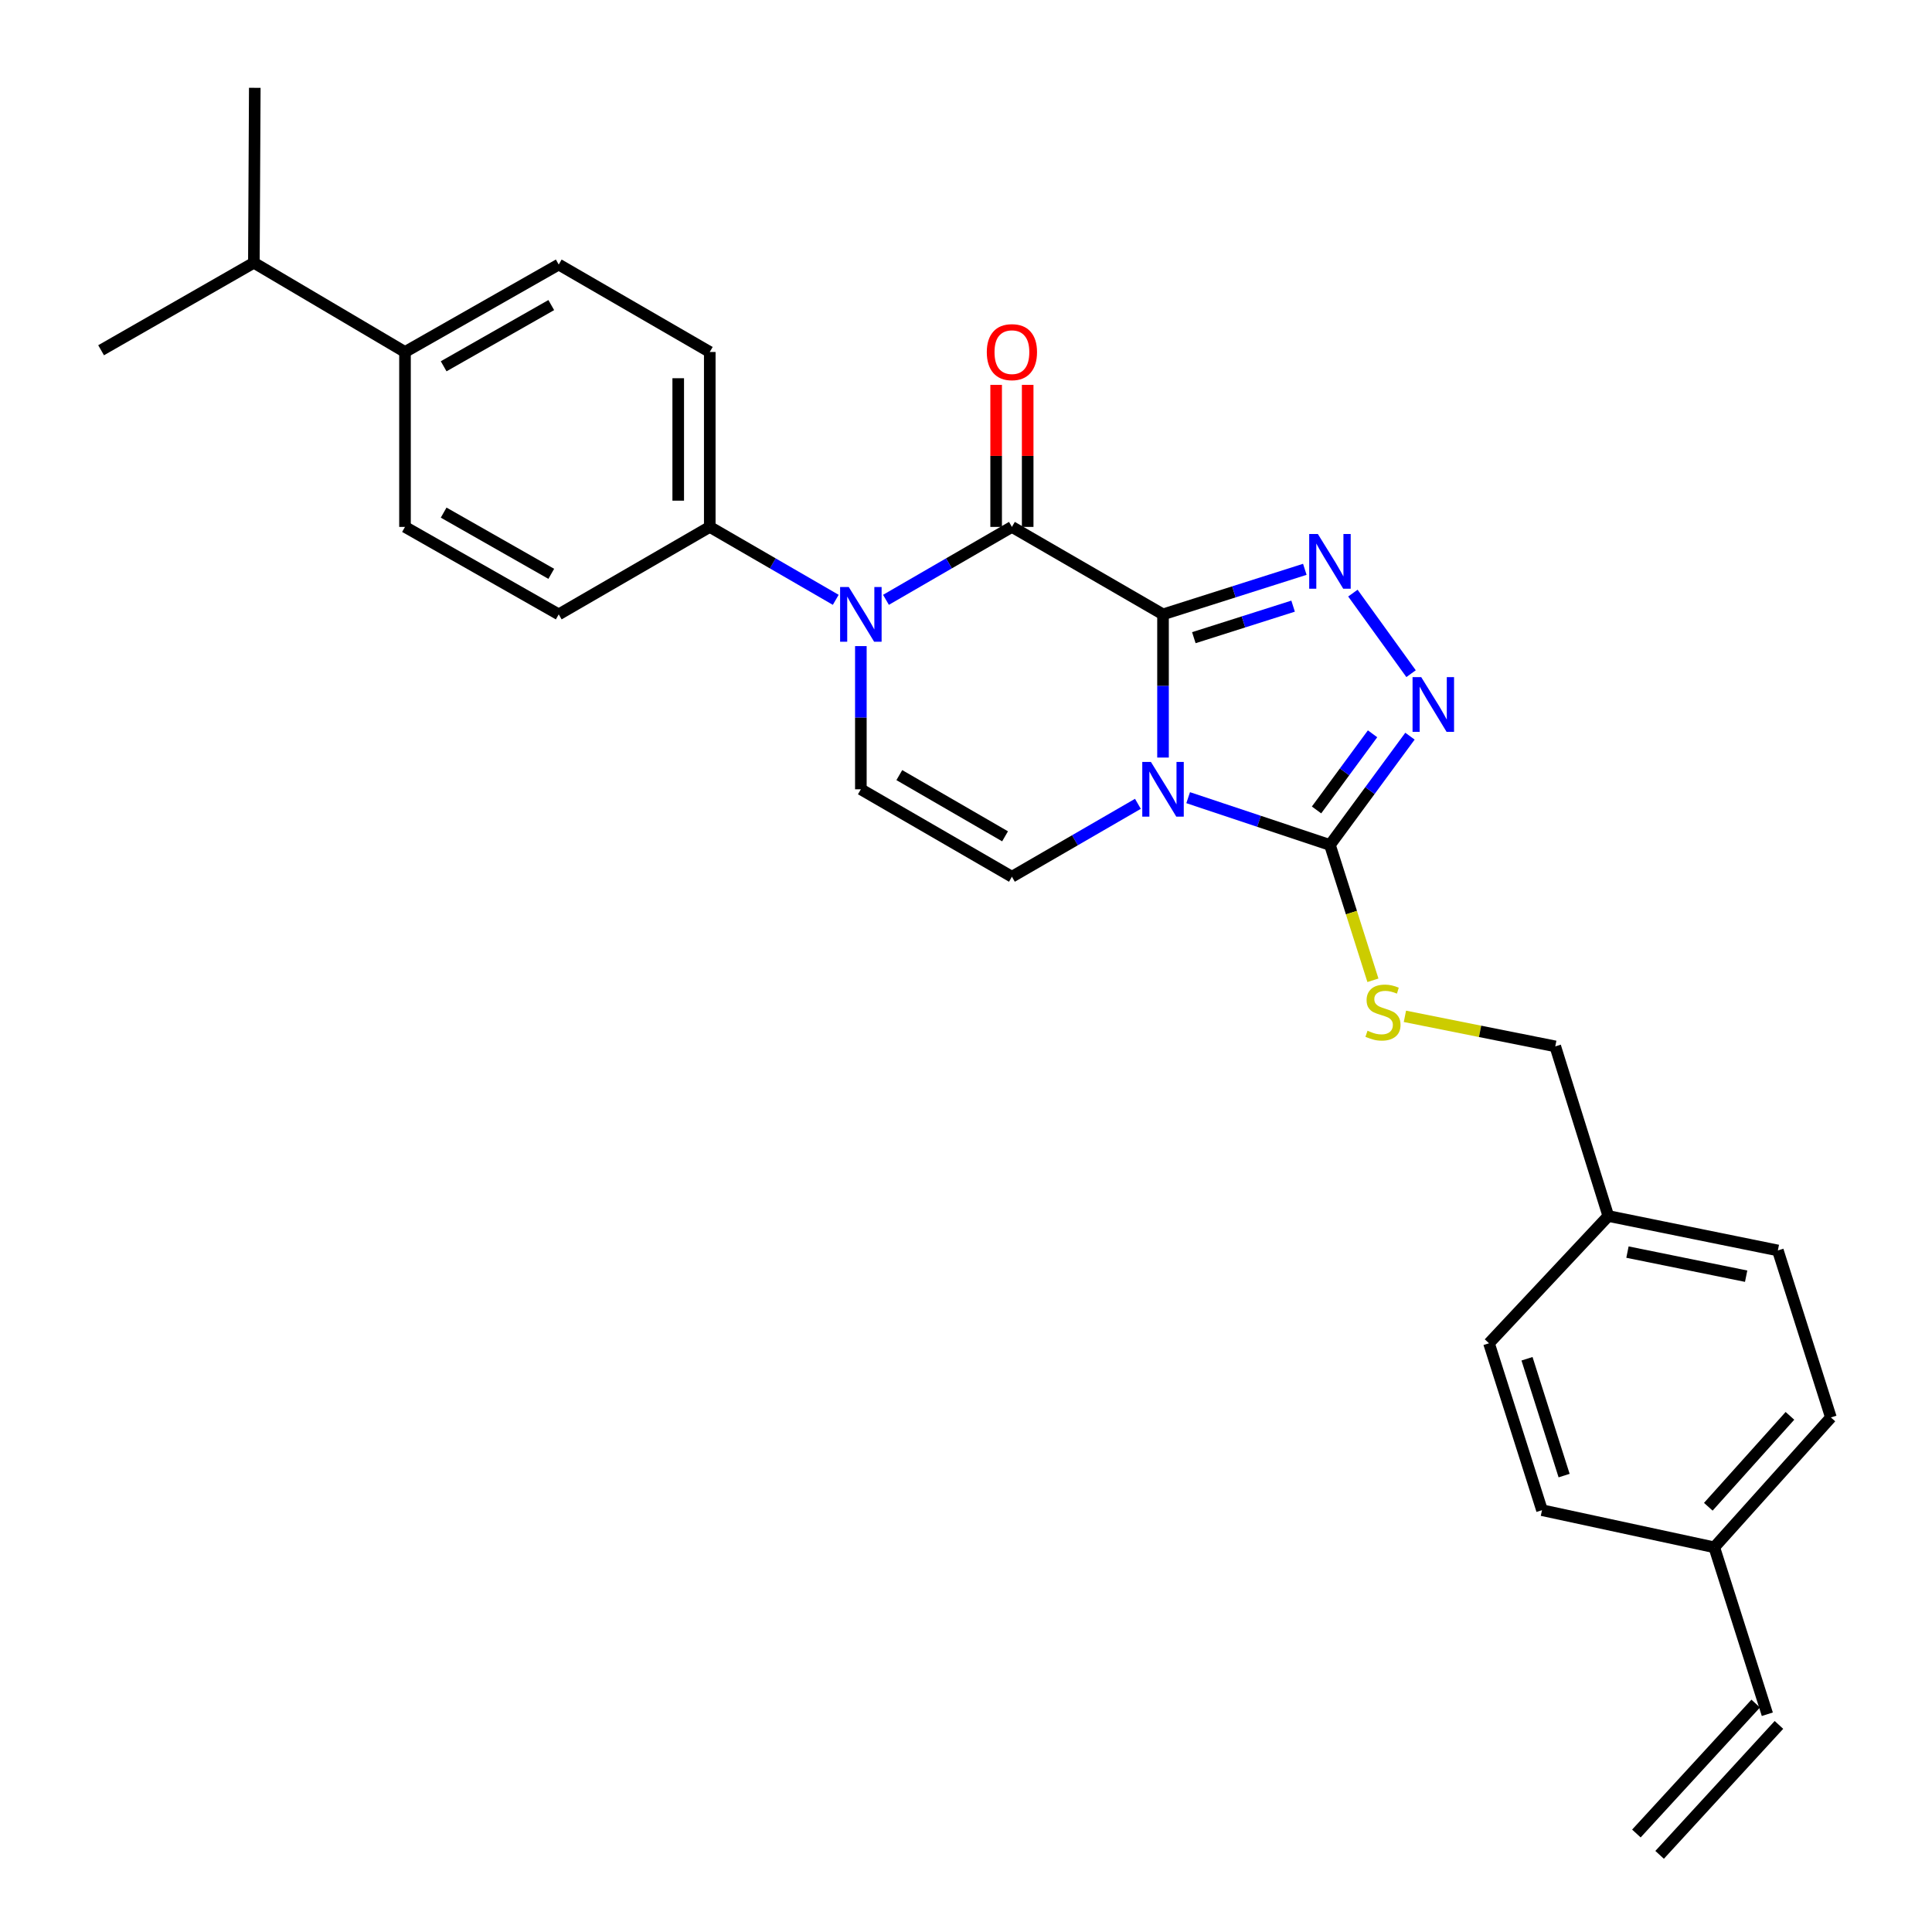 <?xml version='1.0' encoding='iso-8859-1'?>
<svg version='1.1' baseProfile='full'
              xmlns='http://www.w3.org/2000/svg'
                      xmlns:rdkit='http://www.rdkit.org/xml'
                      xmlns:xlink='http://www.w3.org/1999/xlink'
                  xml:space='preserve'
width='1000px' height='1000px' viewBox='0 0 1000 1000'>
<!-- END OF HEADER -->
<rect style='opacity:1.0;fill:#FFFFFF;stroke:none' width='1000' height='1000' x='0' y='0'> </rect>
<path class='bond-0' d='M 601.977,317.997 L 601.977,355.055' style='fill:none;fill-rule:evenodd;stroke:#000000;stroke-width:6px;stroke-linecap:butt;stroke-linejoin:miter;stroke-opacity:1' />
<path class='bond-0' d='M 601.977,355.055 L 601.977,392.112' style='fill:none;fill-rule:evenodd;stroke:#0000FF;stroke-width:6px;stroke-linecap:butt;stroke-linejoin:miter;stroke-opacity:1' />
<path class='bond-1' d='M 601.977,317.997 L 523.764,272.727' style='fill:none;fill-rule:evenodd;stroke:#000000;stroke-width:6px;stroke-linecap:butt;stroke-linejoin:miter;stroke-opacity:1' />
<path class='bond-2' d='M 601.977,317.997 L 638.675,306.339' style='fill:none;fill-rule:evenodd;stroke:#000000;stroke-width:6px;stroke-linecap:butt;stroke-linejoin:miter;stroke-opacity:1' />
<path class='bond-2' d='M 638.675,306.339 L 675.373,294.682' style='fill:none;fill-rule:evenodd;stroke:#0000FF;stroke-width:6px;stroke-linecap:butt;stroke-linejoin:miter;stroke-opacity:1' />
<path class='bond-2' d='M 617.929,330.06 L 643.618,321.9' style='fill:none;fill-rule:evenodd;stroke:#000000;stroke-width:6px;stroke-linecap:butt;stroke-linejoin:miter;stroke-opacity:1' />
<path class='bond-2' d='M 643.618,321.9 L 669.306,313.739' style='fill:none;fill-rule:evenodd;stroke:#0000FF;stroke-width:6px;stroke-linecap:butt;stroke-linejoin:miter;stroke-opacity:1' />
<path class='bond-4' d='M 614.994,412.876 L 651.687,425.109' style='fill:none;fill-rule:evenodd;stroke:#0000FF;stroke-width:6px;stroke-linecap:butt;stroke-linejoin:miter;stroke-opacity:1' />
<path class='bond-4' d='M 651.687,425.109 L 688.38,437.343' style='fill:none;fill-rule:evenodd;stroke:#000000;stroke-width:6px;stroke-linecap:butt;stroke-linejoin:miter;stroke-opacity:1' />
<path class='bond-6' d='M 588.977,416.058 L 556.371,434.927' style='fill:none;fill-rule:evenodd;stroke:#0000FF;stroke-width:6px;stroke-linecap:butt;stroke-linejoin:miter;stroke-opacity:1' />
<path class='bond-6' d='M 556.371,434.927 L 523.764,453.796' style='fill:none;fill-rule:evenodd;stroke:#000000;stroke-width:6px;stroke-linecap:butt;stroke-linejoin:miter;stroke-opacity:1' />
<path class='bond-3' d='M 523.764,272.727 L 491.171,291.599' style='fill:none;fill-rule:evenodd;stroke:#000000;stroke-width:6px;stroke-linecap:butt;stroke-linejoin:miter;stroke-opacity:1' />
<path class='bond-3' d='M 491.171,291.599 L 458.577,310.471' style='fill:none;fill-rule:evenodd;stroke:#0000FF;stroke-width:6px;stroke-linecap:butt;stroke-linejoin:miter;stroke-opacity:1' />
<path class='bond-10' d='M 531.927,272.727 L 531.927,235.969' style='fill:none;fill-rule:evenodd;stroke:#000000;stroke-width:6px;stroke-linecap:butt;stroke-linejoin:miter;stroke-opacity:1' />
<path class='bond-10' d='M 531.927,235.969 L 531.927,199.212' style='fill:none;fill-rule:evenodd;stroke:#FF0000;stroke-width:6px;stroke-linecap:butt;stroke-linejoin:miter;stroke-opacity:1' />
<path class='bond-10' d='M 515.601,272.727 L 515.601,235.969' style='fill:none;fill-rule:evenodd;stroke:#000000;stroke-width:6px;stroke-linecap:butt;stroke-linejoin:miter;stroke-opacity:1' />
<path class='bond-10' d='M 515.601,235.969 L 515.601,199.212' style='fill:none;fill-rule:evenodd;stroke:#FF0000;stroke-width:6px;stroke-linecap:butt;stroke-linejoin:miter;stroke-opacity:1' />
<path class='bond-5' d='M 700.255,306.995 L 730.366,348.69' style='fill:none;fill-rule:evenodd;stroke:#0000FF;stroke-width:6px;stroke-linecap:butt;stroke-linejoin:miter;stroke-opacity:1' />
<path class='bond-7' d='M 445.579,334.42 L 445.579,371.478' style='fill:none;fill-rule:evenodd;stroke:#0000FF;stroke-width:6px;stroke-linecap:butt;stroke-linejoin:miter;stroke-opacity:1' />
<path class='bond-7' d='M 445.579,371.478 L 445.579,408.536' style='fill:none;fill-rule:evenodd;stroke:#000000;stroke-width:6px;stroke-linecap:butt;stroke-linejoin:miter;stroke-opacity:1' />
<path class='bond-9' d='M 432.58,310.472 L 399.977,291.6' style='fill:none;fill-rule:evenodd;stroke:#0000FF;stroke-width:6px;stroke-linecap:butt;stroke-linejoin:miter;stroke-opacity:1' />
<path class='bond-9' d='M 399.977,291.6 L 367.375,272.727' style='fill:none;fill-rule:evenodd;stroke:#000000;stroke-width:6px;stroke-linecap:butt;stroke-linejoin:miter;stroke-opacity:1' />
<path class='bond-8' d='M 688.38,437.343 L 699.501,472.369' style='fill:none;fill-rule:evenodd;stroke:#000000;stroke-width:6px;stroke-linecap:butt;stroke-linejoin:miter;stroke-opacity:1' />
<path class='bond-8' d='M 699.501,472.369 L 710.623,507.395' style='fill:none;fill-rule:evenodd;stroke:#CCCC00;stroke-width:6px;stroke-linecap:butt;stroke-linejoin:miter;stroke-opacity:1' />
<path class='bond-28' d='M 688.38,437.343 L 709.089,409.193' style='fill:none;fill-rule:evenodd;stroke:#000000;stroke-width:6px;stroke-linecap:butt;stroke-linejoin:miter;stroke-opacity:1' />
<path class='bond-28' d='M 709.089,409.193 L 729.798,381.044' style='fill:none;fill-rule:evenodd;stroke:#0000FF;stroke-width:6px;stroke-linecap:butt;stroke-linejoin:miter;stroke-opacity:1' />
<path class='bond-28' d='M 681.441,419.223 L 695.938,399.518' style='fill:none;fill-rule:evenodd;stroke:#000000;stroke-width:6px;stroke-linecap:butt;stroke-linejoin:miter;stroke-opacity:1' />
<path class='bond-28' d='M 695.938,399.518 L 710.434,379.814' style='fill:none;fill-rule:evenodd;stroke:#0000FF;stroke-width:6px;stroke-linecap:butt;stroke-linejoin:miter;stroke-opacity:1' />
<path class='bond-29' d='M 523.764,453.796 L 445.579,408.536' style='fill:none;fill-rule:evenodd;stroke:#000000;stroke-width:6px;stroke-linecap:butt;stroke-linejoin:miter;stroke-opacity:1' />
<path class='bond-29' d='M 520.216,432.878 L 465.486,401.195' style='fill:none;fill-rule:evenodd;stroke:#000000;stroke-width:6px;stroke-linecap:butt;stroke-linejoin:miter;stroke-opacity:1' />
<path class='bond-18' d='M 727.18,526.051 L 766.092,533.828' style='fill:none;fill-rule:evenodd;stroke:#CCCC00;stroke-width:6px;stroke-linecap:butt;stroke-linejoin:miter;stroke-opacity:1' />
<path class='bond-18' d='M 766.092,533.828 L 805.005,541.605' style='fill:none;fill-rule:evenodd;stroke:#000000;stroke-width:6px;stroke-linecap:butt;stroke-linejoin:miter;stroke-opacity:1' />
<path class='bond-12' d='M 367.375,272.727 L 289.199,317.997' style='fill:none;fill-rule:evenodd;stroke:#000000;stroke-width:6px;stroke-linecap:butt;stroke-linejoin:miter;stroke-opacity:1' />
<path class='bond-13' d='M 367.375,272.727 L 367.375,182.188' style='fill:none;fill-rule:evenodd;stroke:#000000;stroke-width:6px;stroke-linecap:butt;stroke-linejoin:miter;stroke-opacity:1' />
<path class='bond-13' d='M 351.049,259.146 L 351.049,195.769' style='fill:none;fill-rule:evenodd;stroke:#000000;stroke-width:6px;stroke-linecap:butt;stroke-linejoin:miter;stroke-opacity:1' />
<path class='bond-11' d='M 209.626,182.188 L 289.199,136.928' style='fill:none;fill-rule:evenodd;stroke:#000000;stroke-width:6px;stroke-linecap:butt;stroke-linejoin:miter;stroke-opacity:1' />
<path class='bond-11' d='M 229.634,189.591 L 285.335,157.908' style='fill:none;fill-rule:evenodd;stroke:#000000;stroke-width:6px;stroke-linecap:butt;stroke-linejoin:miter;stroke-opacity:1' />
<path class='bond-21' d='M 209.626,182.188 L 131.404,135.994' style='fill:none;fill-rule:evenodd;stroke:#000000;stroke-width:6px;stroke-linecap:butt;stroke-linejoin:miter;stroke-opacity:1' />
<path class='bond-30' d='M 209.626,182.188 L 209.626,272.727' style='fill:none;fill-rule:evenodd;stroke:#000000;stroke-width:6px;stroke-linecap:butt;stroke-linejoin:miter;stroke-opacity:1' />
<path class='bond-15' d='M 289.199,317.997 L 209.626,272.727' style='fill:none;fill-rule:evenodd;stroke:#000000;stroke-width:6px;stroke-linecap:butt;stroke-linejoin:miter;stroke-opacity:1' />
<path class='bond-15' d='M 285.336,297.016 L 229.635,265.327' style='fill:none;fill-rule:evenodd;stroke:#000000;stroke-width:6px;stroke-linecap:butt;stroke-linejoin:miter;stroke-opacity:1' />
<path class='bond-14' d='M 367.375,182.188 L 289.199,136.928' style='fill:none;fill-rule:evenodd;stroke:#000000;stroke-width:6px;stroke-linecap:butt;stroke-linejoin:miter;stroke-opacity:1' />
<path class='bond-16' d='M 914.763,887.29 L 887.308,800.887' style='fill:none;fill-rule:evenodd;stroke:#000000;stroke-width:6px;stroke-linecap:butt;stroke-linejoin:miter;stroke-opacity:1' />
<path class='bond-17' d='M 908.751,881.768 L 846.992,949.024' style='fill:none;fill-rule:evenodd;stroke:#000000;stroke-width:6px;stroke-linecap:butt;stroke-linejoin:miter;stroke-opacity:1' />
<path class='bond-17' d='M 920.776,892.811 L 859.017,960.067' style='fill:none;fill-rule:evenodd;stroke:#000000;stroke-width:6px;stroke-linecap:butt;stroke-linejoin:miter;stroke-opacity:1' />
<path class='bond-20' d='M 805.005,541.605 L 832.46,629.405' style='fill:none;fill-rule:evenodd;stroke:#000000;stroke-width:6px;stroke-linecap:butt;stroke-linejoin:miter;stroke-opacity:1' />
<path class='bond-19' d='M 887.308,800.887 L 947.67,733.667' style='fill:none;fill-rule:evenodd;stroke:#000000;stroke-width:6px;stroke-linecap:butt;stroke-linejoin:miter;stroke-opacity:1' />
<path class='bond-19' d='M 884.215,779.895 L 926.468,732.842' style='fill:none;fill-rule:evenodd;stroke:#000000;stroke-width:6px;stroke-linecap:butt;stroke-linejoin:miter;stroke-opacity:1' />
<path class='bond-31' d='M 887.308,800.887 L 798.138,781.667' style='fill:none;fill-rule:evenodd;stroke:#000000;stroke-width:6px;stroke-linecap:butt;stroke-linejoin:miter;stroke-opacity:1' />
<path class='bond-24' d='M 832.46,629.405 L 770.701,695.273' style='fill:none;fill-rule:evenodd;stroke:#000000;stroke-width:6px;stroke-linecap:butt;stroke-linejoin:miter;stroke-opacity:1' />
<path class='bond-25' d='M 832.46,629.405 L 920.215,647.228' style='fill:none;fill-rule:evenodd;stroke:#000000;stroke-width:6px;stroke-linecap:butt;stroke-linejoin:miter;stroke-opacity:1' />
<path class='bond-25' d='M 842.374,648.078 L 903.802,660.554' style='fill:none;fill-rule:evenodd;stroke:#000000;stroke-width:6px;stroke-linecap:butt;stroke-linejoin:miter;stroke-opacity:1' />
<path class='bond-26' d='M 131.404,135.994 L 131.876,45.455' style='fill:none;fill-rule:evenodd;stroke:#000000;stroke-width:6px;stroke-linecap:butt;stroke-linejoin:miter;stroke-opacity:1' />
<path class='bond-27' d='M 131.404,135.994 L 52.33,181.29' style='fill:none;fill-rule:evenodd;stroke:#000000;stroke-width:6px;stroke-linecap:butt;stroke-linejoin:miter;stroke-opacity:1' />
<path class='bond-22' d='M 798.138,781.667 L 770.701,695.273' style='fill:none;fill-rule:evenodd;stroke:#000000;stroke-width:6px;stroke-linecap:butt;stroke-linejoin:miter;stroke-opacity:1' />
<path class='bond-22' d='M 809.583,763.766 L 790.377,703.29' style='fill:none;fill-rule:evenodd;stroke:#000000;stroke-width:6px;stroke-linecap:butt;stroke-linejoin:miter;stroke-opacity:1' />
<path class='bond-23' d='M 947.67,733.667 L 920.215,647.228' style='fill:none;fill-rule:evenodd;stroke:#000000;stroke-width:6px;stroke-linecap:butt;stroke-linejoin:miter;stroke-opacity:1' />
<path  class='atom-1' d='M 595.717 394.376
L 604.997 409.376
Q 605.917 410.856, 607.397 413.536
Q 608.877 416.216, 608.957 416.376
L 608.957 394.376
L 612.717 394.376
L 612.717 422.696
L 608.837 422.696
L 598.877 406.296
Q 597.717 404.376, 596.477 402.176
Q 595.277 399.976, 594.917 399.296
L 594.917 422.696
L 591.237 422.696
L 591.237 394.376
L 595.717 394.376
' fill='#0000FF'/>
<path  class='atom-3' d='M 682.12 276.39
L 691.4 291.39
Q 692.32 292.87, 693.8 295.55
Q 695.28 298.23, 695.36 298.39
L 695.36 276.39
L 699.12 276.39
L 699.12 304.71
L 695.24 304.71
L 685.28 288.31
Q 684.12 286.39, 682.88 284.19
Q 681.68 281.99, 681.32 281.31
L 681.32 304.71
L 677.64 304.71
L 677.64 276.39
L 682.12 276.39
' fill='#0000FF'/>
<path  class='atom-4' d='M 439.319 303.837
L 448.599 318.837
Q 449.519 320.317, 450.999 322.997
Q 452.479 325.677, 452.559 325.837
L 452.559 303.837
L 456.319 303.837
L 456.319 332.157
L 452.439 332.157
L 442.479 315.757
Q 441.319 313.837, 440.079 311.637
Q 438.879 309.437, 438.519 308.757
L 438.519 332.157
L 434.839 332.157
L 434.839 303.837
L 439.319 303.837
' fill='#0000FF'/>
<path  class='atom-6' d='M 735.616 350.467
L 744.896 365.467
Q 745.816 366.947, 747.296 369.627
Q 748.776 372.307, 748.856 372.467
L 748.856 350.467
L 752.616 350.467
L 752.616 378.787
L 748.736 378.787
L 738.776 362.387
Q 737.616 360.467, 736.376 358.267
Q 735.176 356.067, 734.816 355.387
L 734.816 378.787
L 731.136 378.787
L 731.136 350.467
L 735.616 350.467
' fill='#0000FF'/>
<path  class='atom-9' d='M 707.826 533.502
Q 708.146 533.622, 709.466 534.182
Q 710.786 534.742, 712.226 535.102
Q 713.706 535.422, 715.146 535.422
Q 717.826 535.422, 719.386 534.142
Q 720.946 532.822, 720.946 530.542
Q 720.946 528.982, 720.146 528.022
Q 719.386 527.062, 718.186 526.542
Q 716.986 526.022, 714.986 525.422
Q 712.466 524.662, 710.946 523.942
Q 709.466 523.222, 708.386 521.702
Q 707.346 520.182, 707.346 517.622
Q 707.346 514.062, 709.746 511.862
Q 712.186 509.662, 716.986 509.662
Q 720.266 509.662, 723.986 511.222
L 723.066 514.302
Q 719.666 512.902, 717.106 512.902
Q 714.346 512.902, 712.826 514.062
Q 711.306 515.182, 711.346 517.142
Q 711.346 518.662, 712.106 519.582
Q 712.906 520.502, 714.026 521.022
Q 715.186 521.542, 717.106 522.142
Q 719.666 522.942, 721.186 523.742
Q 722.706 524.542, 723.786 526.182
Q 724.906 527.782, 724.906 530.542
Q 724.906 534.462, 722.266 536.582
Q 719.666 538.662, 715.306 538.662
Q 712.786 538.662, 710.866 538.102
Q 708.986 537.582, 706.746 536.662
L 707.826 533.502
' fill='#CCCC00'/>
<path  class='atom-11' d='M 510.764 182.268
Q 510.764 175.468, 514.124 171.668
Q 517.484 167.868, 523.764 167.868
Q 530.044 167.868, 533.404 171.668
Q 536.764 175.468, 536.764 182.268
Q 536.764 189.148, 533.364 193.068
Q 529.964 196.948, 523.764 196.948
Q 517.524 196.948, 514.124 193.068
Q 510.764 189.188, 510.764 182.268
M 523.764 193.748
Q 528.084 193.748, 530.404 190.868
Q 532.764 187.948, 532.764 182.268
Q 532.764 176.708, 530.404 173.908
Q 528.084 171.068, 523.764 171.068
Q 519.444 171.068, 517.084 173.868
Q 514.764 176.668, 514.764 182.268
Q 514.764 187.988, 517.084 190.868
Q 519.444 193.748, 523.764 193.748
' fill='#FF0000'/>
</svg>
